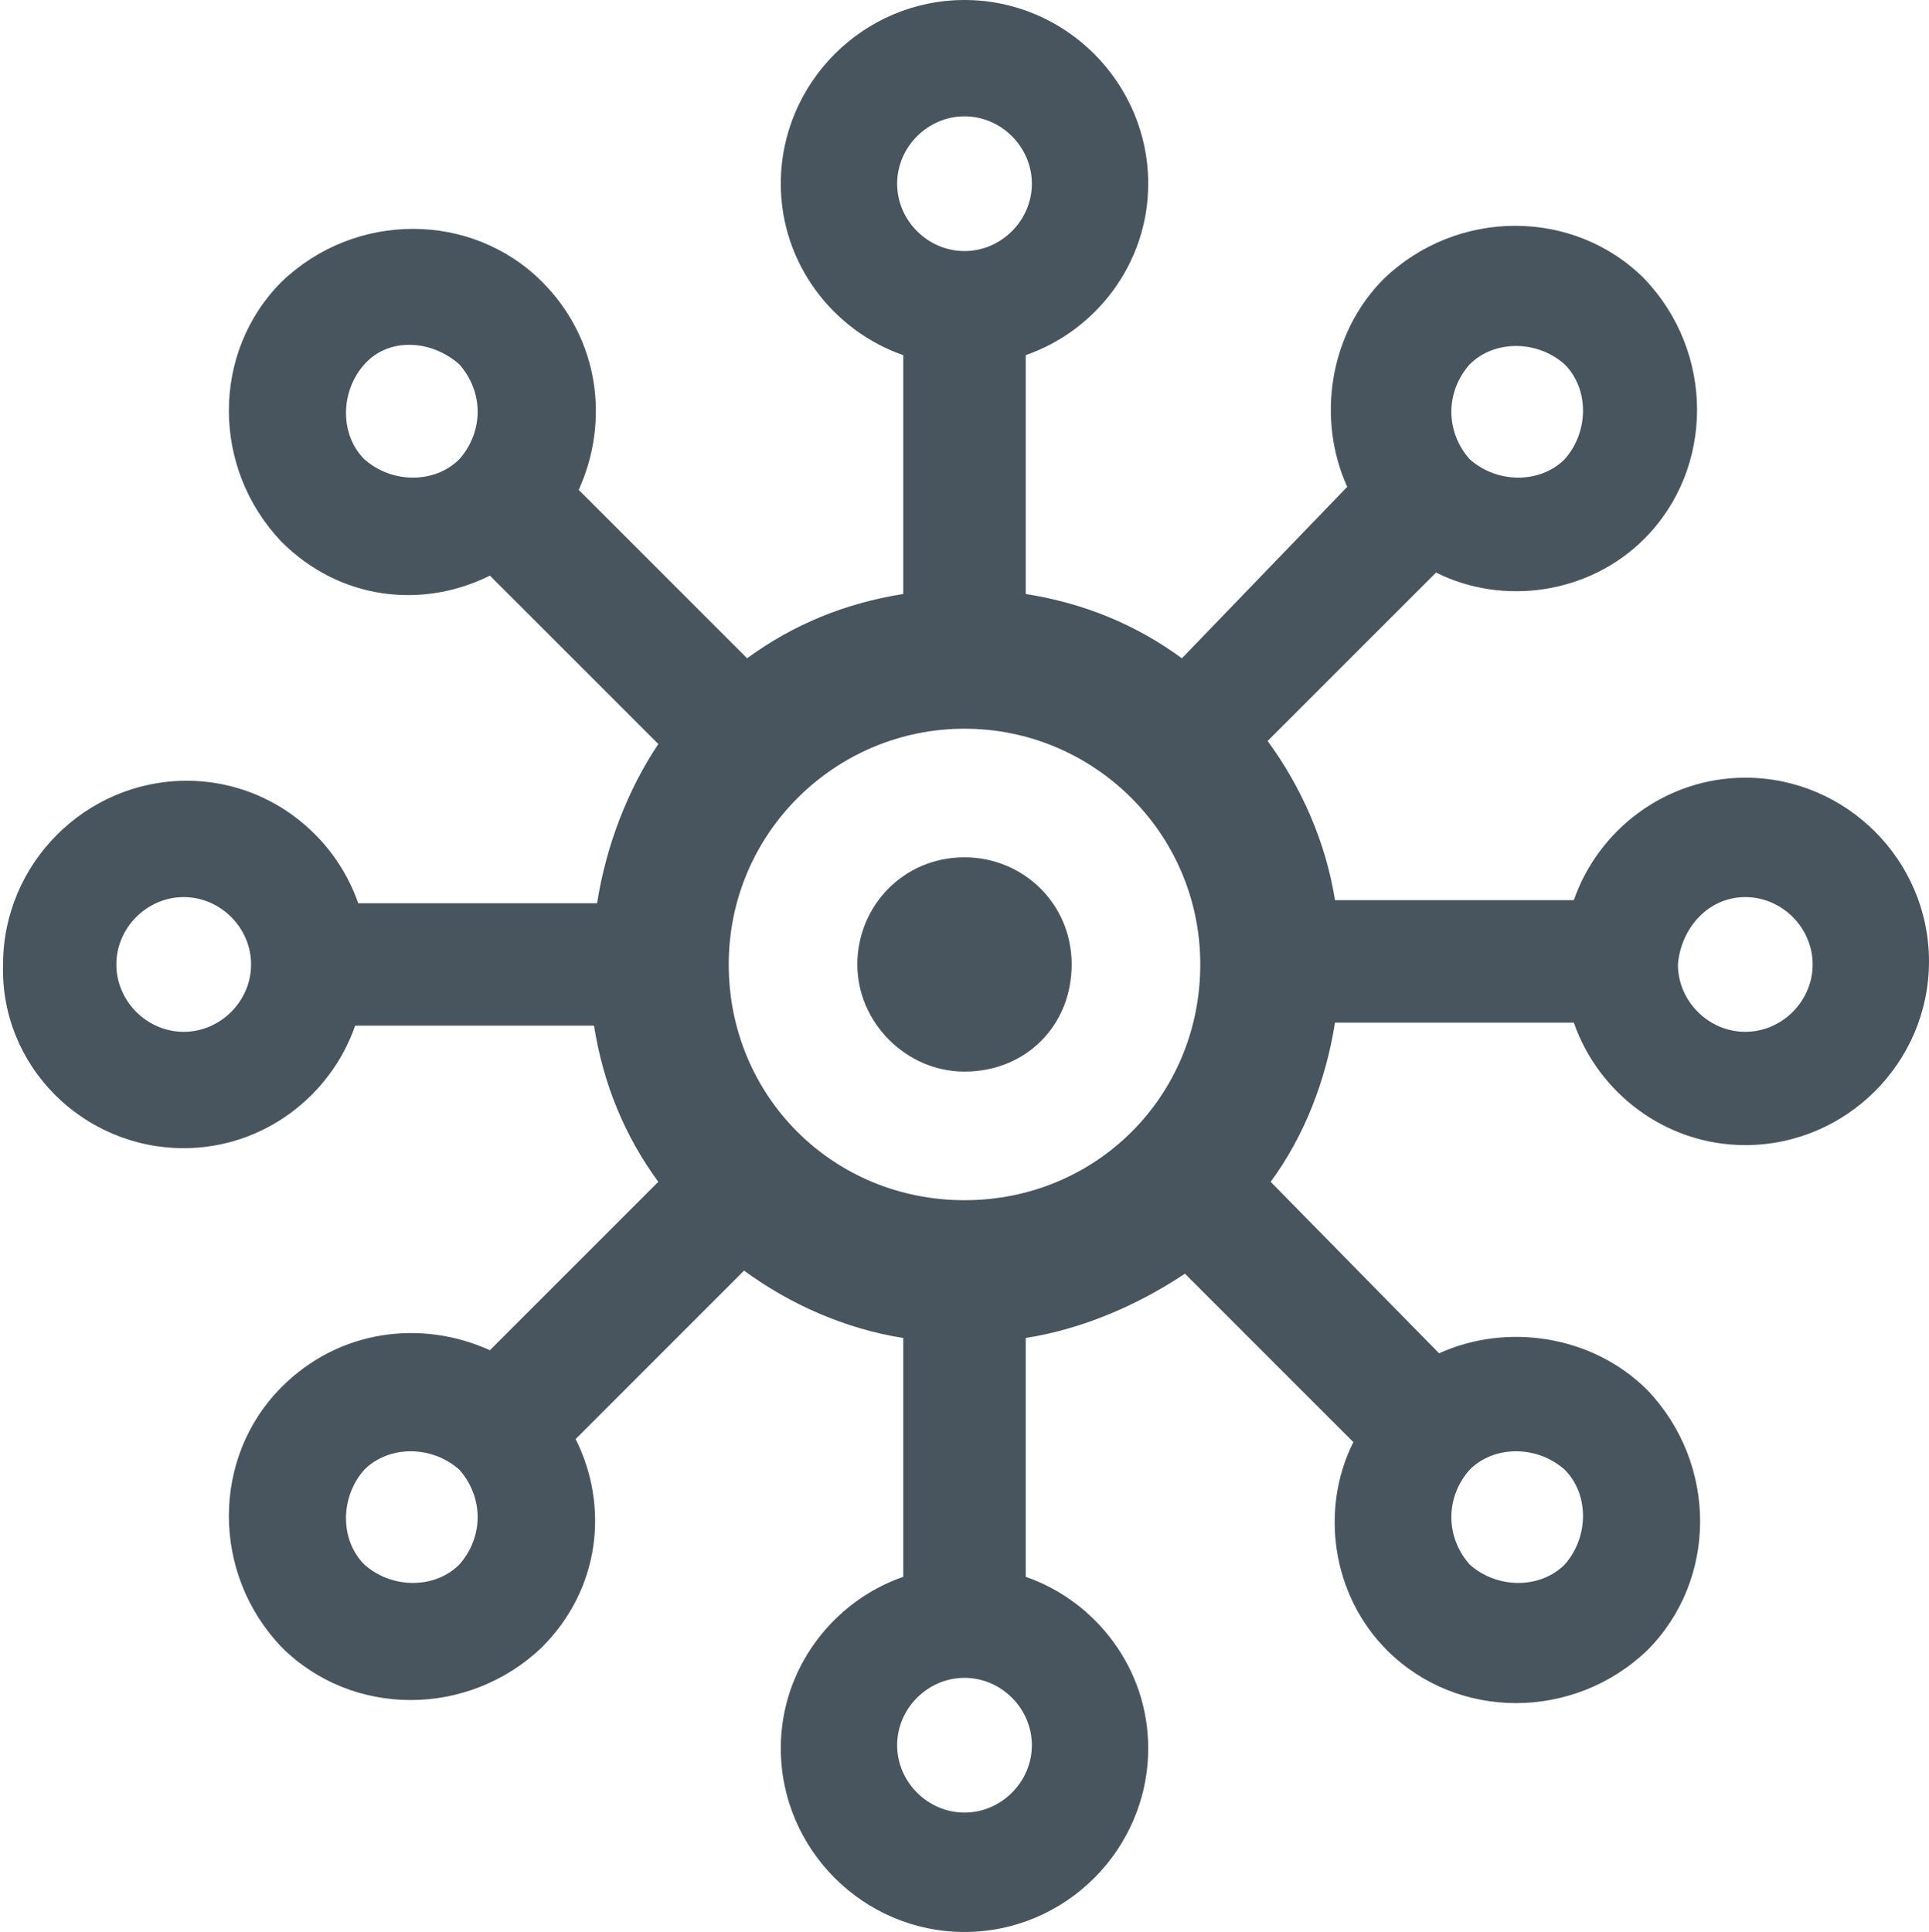 <?xml version="1.0" encoding="UTF-8" standalone="no"?><svg xmlns="http://www.w3.org/2000/svg" xmlns:xlink="http://www.w3.org/1999/xlink" fill="#48555f" height="63.1" preserveAspectRatio="xMidYMid meet" version="1" viewBox="18.5 18.5 63.0 63.1" width="63" zoomAndPan="magnify"><g id="change1_1"><path d="M24.5,56c2.6,0,4.8-1.7,5.6-4h7.8c0.3,1.9,1,3.6,2.1,5.1l-5.5,5.5c-2.2-1-4.9-0.7-6.8,1.2c-2.3,2.3-2.3,6.1,0,8.5 c2.3,2.3,6.1,2.3,8.5,0c1.9-1.9,2.2-4.6,1.1-6.8l5.5-5.5c1.5,1.1,3.3,1.9,5.2,2.2v7.8c-2.3,0.8-4,3-4,5.6c0,3.3,2.7,6,6,6 c3.3,0,6-2.7,6-6c0-2.6-1.7-4.8-4-5.6v-7.8c1.9-0.3,3.7-1.1,5.2-2.1l5.5,5.5c-1.1,2.2-0.7,5,1.1,6.8c2.3,2.3,6.1,2.3,8.5,0 c2.3-2.3,2.3-6.1,0-8.5c-1.8-1.8-4.6-2.2-6.8-1.2L60,57.1c1.1-1.5,1.8-3.3,2.1-5.2h7.8c0.8,2.3,3,4,5.6,4c3.3,0,6-2.7,6-6 c0-3.3-2.7-6-6-6c-2.6,0-4.8,1.7-5.6,4h-7.8c-0.3-1.9-1.1-3.7-2.2-5.2l5.5-5.5c2.2,1.1,5,0.7,6.8-1.1c2.3-2.3,2.3-6.1,0-8.5 c-2.3-2.3-6.1-2.3-8.5,0c-1.8,1.8-2.2,4.6-1.2,6.8L57.1,40c-1.5-1.1-3.2-1.8-5.1-2.1v-7.8c2.3-0.8,4-3,4-5.6c0-3.3-2.7-6-6-6 c-3.3,0-6,2.7-6,6c0,2.6,1.7,4.8,4,5.6v7.8c-1.9,0.3-3.6,1-5.1,2.1l-5.5-5.5c1-2.2,0.7-4.9-1.2-6.8c-2.3-2.3-6.1-2.3-8.5,0 c-2.3,2.3-2.3,6.1,0,8.5c1.9,1.9,4.6,2.2,6.8,1.1l5.5,5.5C39,44.3,38.3,46.1,38,48h-7.8c-0.8-2.3-3-4-5.6-4c-3.3,0-6,2.7-6,6 C18.5,53.3,21.2,56,24.5,56z M33.5,69.6c-0.8,0.8-2.2,0.8-3.1,0c-0.8-0.8-0.8-2.2,0-3.1c0.8-0.8,2.2-0.8,3.1,0 C34.3,67.4,34.3,68.7,33.5,69.6z M66.5,66.5c0.8-0.8,2.2-0.8,3.1,0c0.8,0.8,0.8,2.2,0,3.1c-0.8,0.8-2.2,0.8-3.1,0 C65.7,68.7,65.7,67.4,66.5,66.5z M75.5,47.8c1.2,0,2.2,1,2.2,2.2c0,1.2-1,2.2-2.2,2.2c-1.2,0-2.2-1-2.2-2.2 C73.4,48.8,74.3,47.8,75.5,47.8z M66.5,30.4c0.8-0.8,2.2-0.8,3.1,0c0.8,0.8,0.8,2.2,0,3.1c-0.8,0.8-2.2,0.8-3.1,0 C65.7,32.6,65.7,31.3,66.5,30.4z M33.5,33.5c-0.8,0.8-2.2,0.8-3.1,0c-0.8-0.8-0.8-2.2,0-3.1s2.2-0.8,3.1,0 C34.3,31.3,34.3,32.6,33.5,33.5z M52.2,75.5c0,1.2-1,2.2-2.2,2.2s-2.2-1-2.2-2.2c0-1.2,1-2.2,2.2-2.2S52.2,74.3,52.2,75.5z M47.8,24.5c0-1.2,1-2.2,2.2-2.2s2.2,1,2.2,2.2c0,1.2-1,2.2-2.2,2.2S47.8,25.7,47.8,24.5z M50,42.3c4.2,0,7.7,3.4,7.7,7.7 s-3.4,7.7-7.7,7.7s-7.7-3.4-7.7-7.7S45.8,42.3,50,42.3z M24.5,47.8c1.2,0,2.2,1,2.2,2.2s-1,2.2-2.2,2.2c-1.2,0-2.2-1-2.2-2.2 S23.3,47.8,24.5,47.8z M46.5,50c0-1.9,1.5-3.5,3.5-3.5c1.9,0,3.5,1.5,3.5,3.5s-1.5,3.5-3.5,3.5C48.1,53.5,46.5,51.9,46.5,50z"/></g></svg>